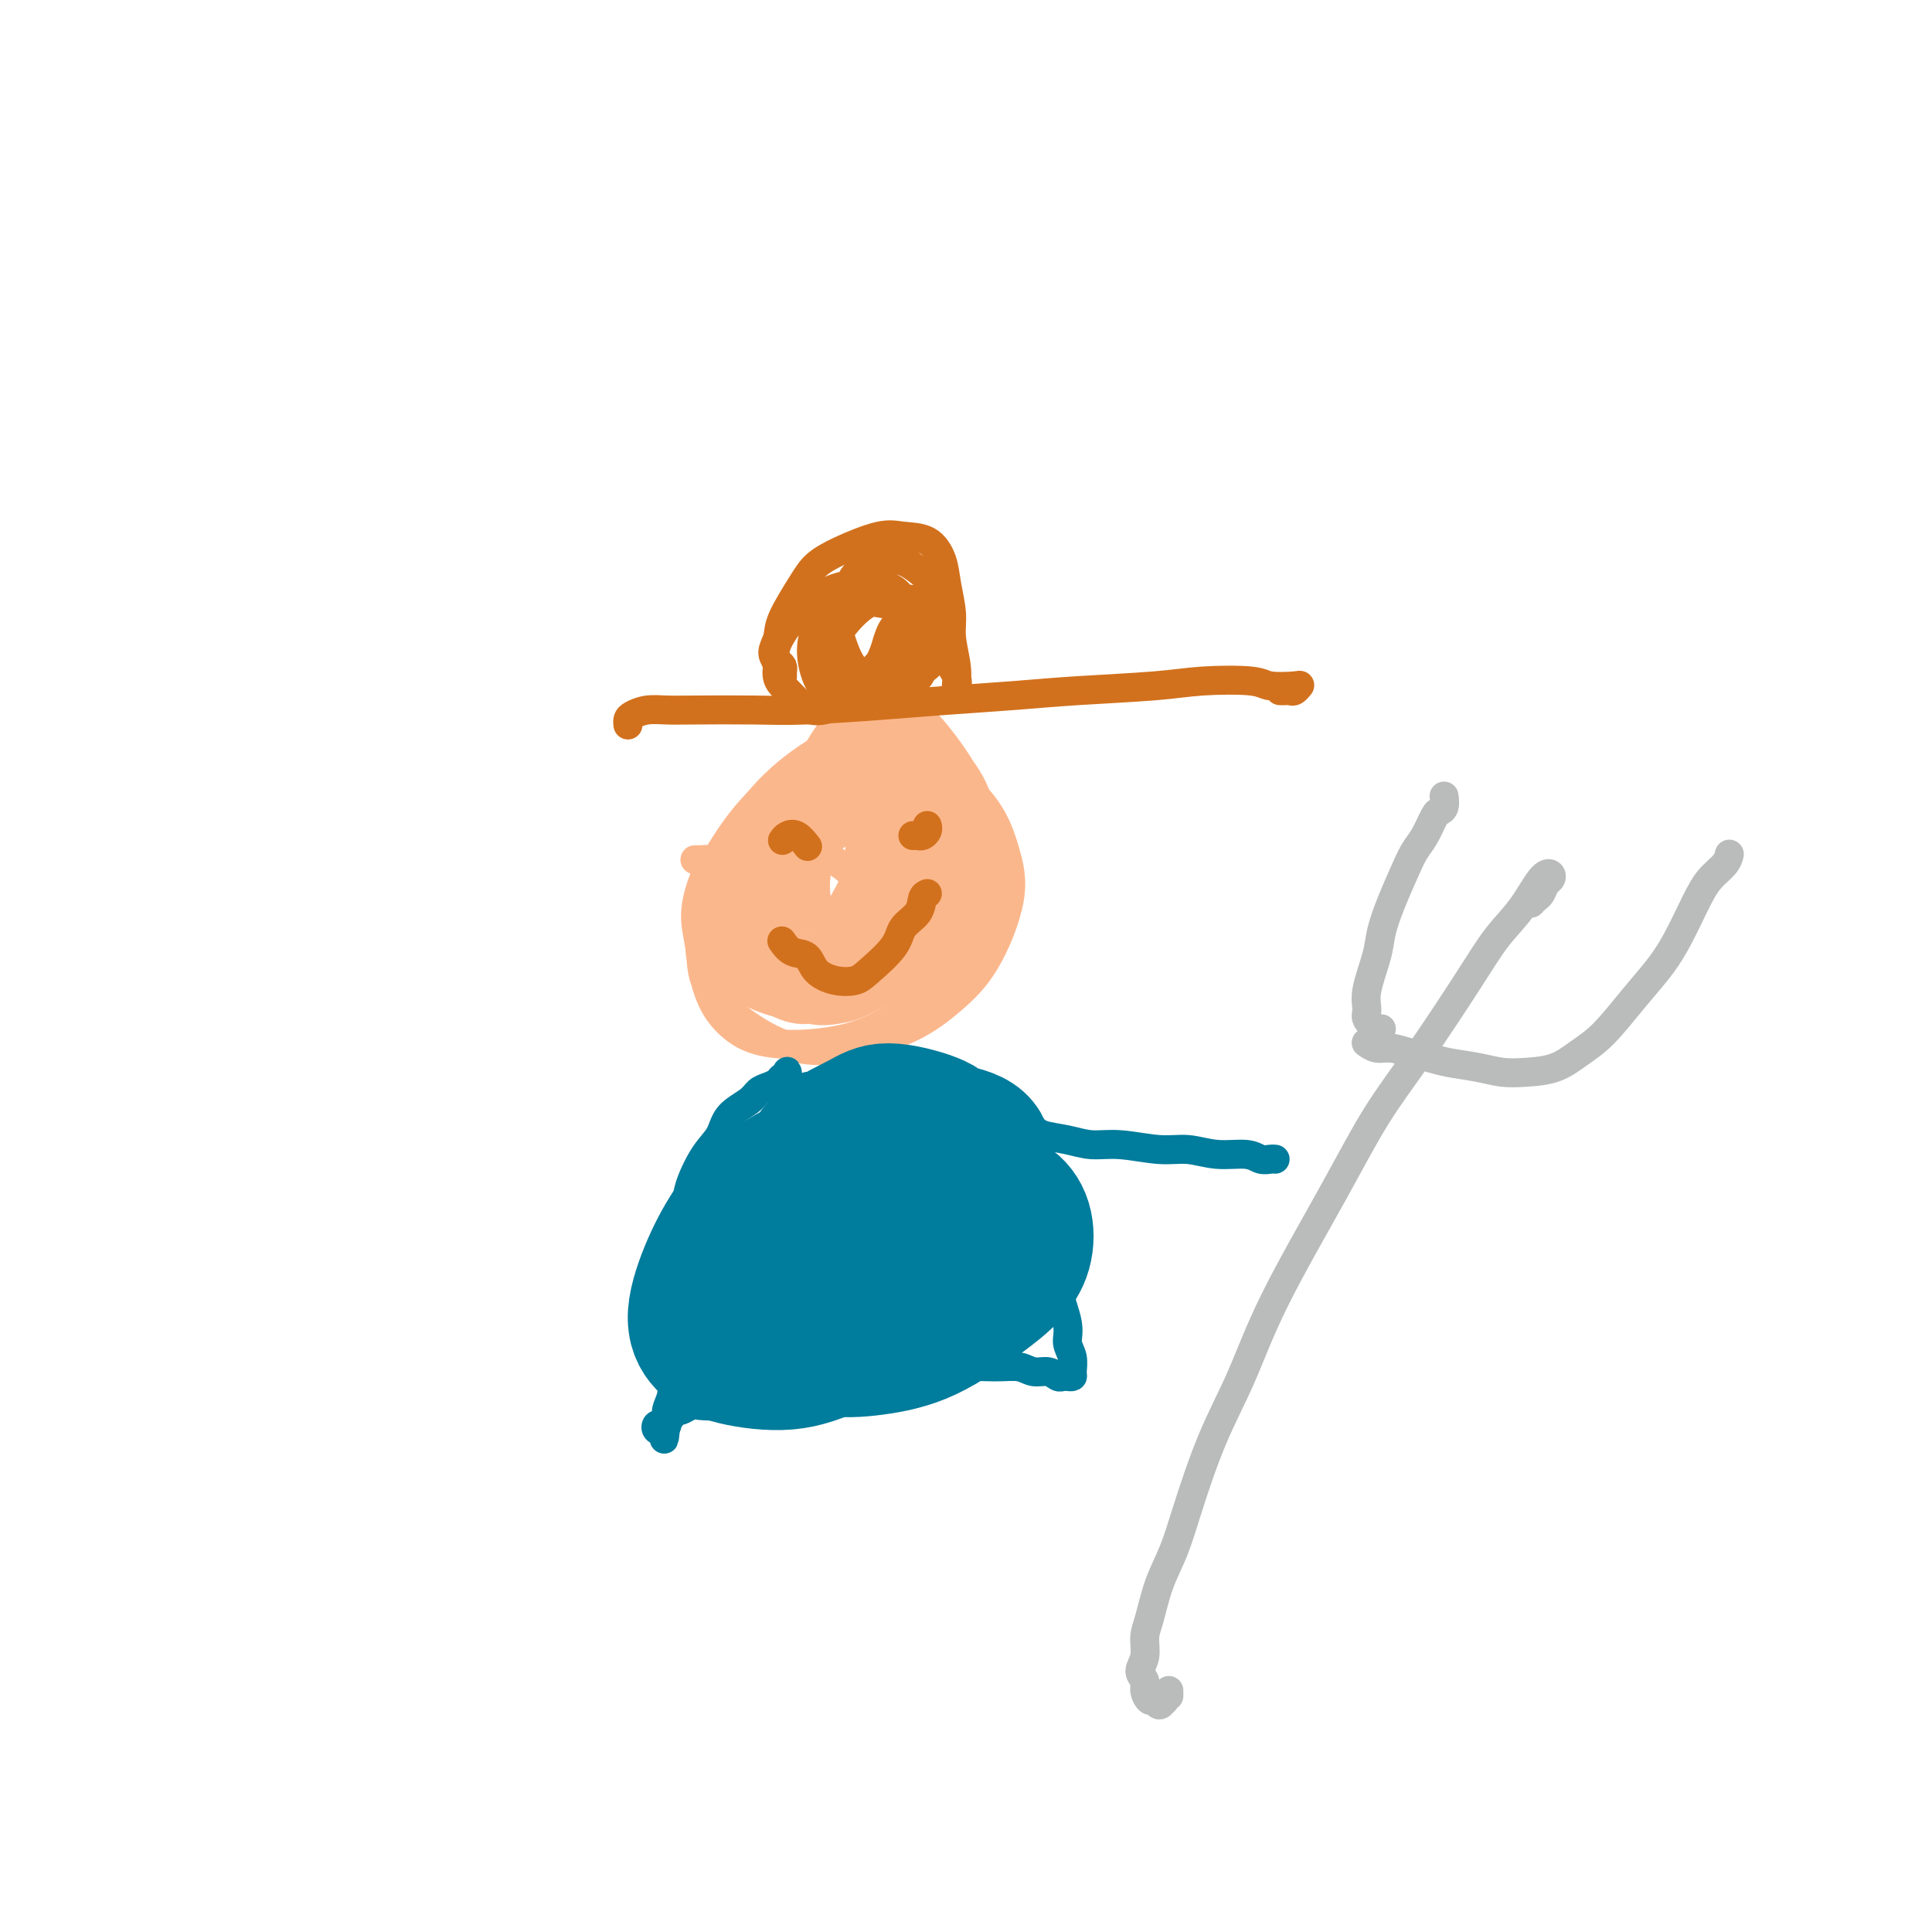<svg viewBox='0 0 400 400' version='1.1' xmlns='http://www.w3.org/2000/svg' xmlns:xlink='http://www.w3.org/1999/xlink'><g fill='none' stroke='#FBB78C' stroke-width='6' stroke-linecap='round' stroke-linejoin='round'><path d='M144,178c-0.111,0.000 -0.222,0.000 0,0c0.222,0.000 0.778,0.000 1,0c0.222,-0.000 0.111,0.000 0,0'/><path d='M146,178c0.005,-0.067 0.011,-0.134 0,0c-0.011,0.134 -0.038,0.469 0,1c0.038,0.531 0.140,1.258 0,2c-0.140,0.742 -0.522,1.500 -1,3c-0.478,1.500 -1.051,3.743 -1,6c0.051,2.257 0.726,4.527 1,7c0.274,2.473 0.146,5.150 2,8c1.854,2.850 5.691,5.874 9,8c3.309,2.126 6.091,3.353 9,4c2.909,0.647 5.944,0.714 10,0c4.056,-0.714 9.134,-2.210 13,-4c3.866,-1.790 6.519,-3.874 9,-6c2.481,-2.126 4.789,-4.296 7,-8c2.211,-3.704 4.324,-8.944 5,-13c0.676,-4.056 -0.087,-6.930 -1,-10c-0.913,-3.070 -1.978,-6.338 -5,-10c-3.022,-3.662 -8.000,-7.720 -12,-10c-4.000,-2.280 -7.020,-2.783 -10,-3c-2.980,-0.217 -5.919,-0.146 -10,2c-4.081,2.146 -9.305,6.369 -13,10c-3.695,3.631 -5.862,6.669 -8,10c-2.138,3.331 -4.246,6.955 -5,12c-0.754,5.045 -0.155,11.510 1,16c1.155,4.490 2.864,7.005 5,9c2.136,1.995 4.698,3.469 9,4c4.302,0.531 10.345,0.120 15,-1c4.655,-1.120 7.921,-2.949 11,-5c3.079,-2.051 5.970,-4.323 9,-8c3.030,-3.677 6.201,-8.759 8,-13c1.799,-4.241 2.228,-7.640 2,-11c-0.228,-3.360 -1.114,-6.680 -2,-10'/><path d='M203,168c-1.204,-5.682 -4.213,-9.385 -7,-12c-2.787,-2.615 -5.350,-4.140 -8,-5c-2.650,-0.860 -5.386,-1.055 -9,0c-3.614,1.055 -8.107,3.359 -12,6c-3.893,2.641 -7.186,5.620 -10,9c-2.814,3.380 -5.148,7.161 -7,12c-1.852,4.839 -3.223,10.735 -3,15c0.223,4.265 2.040,6.900 4,9c1.960,2.100 4.062,3.664 8,5c3.938,1.336 9.713,2.444 14,2c4.287,-0.444 7.086,-2.442 10,-4c2.914,-1.558 5.944,-2.678 9,-6c3.056,-3.322 6.137,-8.848 8,-13c1.863,-4.152 2.508,-6.930 3,-10c0.492,-3.070 0.832,-6.431 -1,-11c-1.832,-4.569 -5.837,-10.346 -9,-14c-3.163,-3.654 -5.485,-5.186 -8,-6c-2.515,-0.814 -5.223,-0.911 -8,1c-2.777,1.911 -5.622,5.829 -8,10c-2.378,4.171 -4.290,8.593 -6,13c-1.710,4.407 -3.219,8.798 -4,14c-0.781,5.202 -0.833,11.213 0,15c0.833,3.787 2.551,5.349 4,7c1.449,1.651 2.627,3.389 5,4c2.373,0.611 5.940,0.094 9,-1c3.060,-1.094 5.613,-2.766 8,-5c2.387,-2.234 4.606,-5.029 7,-9c2.394,-3.971 4.961,-9.116 6,-13c1.039,-3.884 0.549,-6.507 0,-9c-0.549,-2.493 -1.157,-4.855 -3,-7c-1.843,-2.145 -4.922,-4.072 -8,-6'/><path d='M187,159c-3.043,-2.060 -5.150,-0.709 -7,0c-1.850,0.709 -3.444,0.777 -7,4c-3.556,3.223 -9.073,9.600 -12,13c-2.927,3.400 -3.263,3.822 -4,6c-0.737,2.178 -1.875,6.110 -2,10c-0.125,3.890 0.761,7.737 2,10c1.239,2.263 2.829,2.943 5,4c2.171,1.057 4.922,2.490 8,2c3.078,-0.490 6.482,-2.904 9,-5c2.518,-2.096 4.151,-3.875 6,-6c1.849,-2.125 3.914,-4.597 5,-8c1.086,-3.403 1.194,-7.738 1,-11c-0.194,-3.262 -0.689,-5.452 -2,-8c-1.311,-2.548 -3.439,-5.455 -6,-8c-2.561,-2.545 -5.555,-4.729 -8,-5c-2.445,-0.271 -4.340,1.370 -6,3c-1.660,1.630 -3.084,3.250 -6,7c-2.916,3.750 -7.325,9.629 -10,14c-2.675,4.371 -3.615,7.233 -4,10c-0.385,2.767 -0.216,5.437 1,8c1.216,2.563 3.480,5.018 6,6c2.520,0.982 5.298,0.492 8,0c2.702,-0.492 5.330,-0.986 9,-3c3.670,-2.014 8.384,-5.549 12,-9c3.616,-3.451 6.136,-6.818 8,-10c1.864,-3.182 3.072,-6.181 4,-10c0.928,-3.819 1.578,-8.460 1,-12c-0.578,-3.540 -2.382,-5.980 -4,-8c-1.618,-2.020 -3.051,-3.621 -6,-4c-2.949,-0.379 -7.414,0.463 -11,2c-3.586,1.537 -6.293,3.768 -9,6'/><path d='M168,157c-4.769,2.641 -6.693,5.245 -9,9c-2.307,3.755 -4.997,8.662 -6,14c-1.003,5.338 -0.320,11.108 0,14c0.320,2.892 0.275,2.907 2,4c1.725,1.093 5.218,3.263 8,4c2.782,0.737 4.851,0.041 7,-1c2.149,-1.041 4.376,-2.427 7,-5c2.624,-2.573 5.644,-6.332 8,-10c2.356,-3.668 4.048,-7.245 5,-10c0.952,-2.755 1.162,-4.689 1,-8c-0.162,-3.311 -0.698,-7.999 -2,-11c-1.302,-3.001 -3.370,-4.314 -5,-5c-1.630,-0.686 -2.823,-0.745 -5,0c-2.177,0.745 -5.339,2.295 -8,5c-2.661,2.705 -4.823,6.566 -7,10c-2.177,3.434 -4.369,6.443 -6,11c-1.631,4.557 -2.700,10.663 -3,15c-0.300,4.337 0.168,6.904 1,9c0.832,2.096 2.029,3.722 4,5c1.971,1.278 4.717,2.207 7,2c2.283,-0.207 4.102,-1.551 6,-3c1.898,-1.449 3.873,-3.003 6,-6c2.127,-2.997 4.404,-7.437 6,-11c1.596,-3.563 2.510,-6.249 3,-9c0.490,-2.751 0.555,-5.568 0,-9c-0.555,-3.432 -1.730,-7.478 -3,-10c-1.270,-2.522 -2.636,-3.518 -4,-4c-1.364,-0.482 -2.726,-0.449 -5,1c-2.274,1.449 -5.458,4.313 -8,7c-2.542,2.687 -4.440,5.196 -6,8c-1.560,2.804 -2.780,5.902 -4,9'/><path d='M158,182c-2.849,5.895 -0.972,8.631 0,11c0.972,2.369 1.039,4.369 2,6c0.961,1.631 2.815,2.892 5,3c2.185,0.108 4.702,-0.938 7,-2c2.298,-1.062 4.376,-2.140 6,-4c1.624,-1.860 2.792,-4.503 4,-8c1.208,-3.497 2.456,-7.848 3,-11c0.544,-3.152 0.384,-5.106 0,-7c-0.384,-1.894 -0.992,-3.727 -2,-5c-1.008,-1.273 -2.417,-1.987 -4,-2c-1.583,-0.013 -3.341,0.673 -5,2c-1.659,1.327 -3.221,3.294 -5,6c-1.779,2.706 -3.777,6.151 -5,9c-1.223,2.849 -1.672,5.101 -2,7c-0.328,1.899 -0.534,3.443 0,5c0.534,1.557 1.810,3.126 3,4c1.190,0.874 2.295,1.054 3,1c0.705,-0.054 1.009,-0.343 2,-2c0.991,-1.657 2.669,-4.683 4,-7c1.331,-2.317 2.314,-3.924 3,-6c0.686,-2.076 1.076,-4.620 1,-7c-0.076,-2.380 -0.617,-4.596 -1,-6c-0.383,-1.404 -0.606,-1.997 -1,-2c-0.394,-0.003 -0.958,0.584 -2,2c-1.042,1.416 -2.561,3.660 -4,6c-1.439,2.340 -2.799,4.777 -4,7c-1.201,2.223 -2.242,4.234 -3,7c-0.758,2.766 -1.234,6.288 -1,8c0.234,1.712 1.178,1.615 2,2c0.822,0.385 1.520,1.253 3,1c1.480,-0.253 3.740,-1.626 6,-3'/><path d='M173,197c2.152,-1.130 3.031,-2.955 4,-5c0.969,-2.045 2.029,-4.311 3,-7c0.971,-2.689 1.852,-5.801 2,-8c0.148,-2.199 -0.439,-3.484 -1,-5c-0.561,-1.516 -1.096,-3.264 -2,-4c-0.904,-0.736 -2.176,-0.462 -3,0c-0.824,0.462 -1.200,1.110 -2,2c-0.800,0.890 -2.023,2.022 -3,4c-0.977,1.978 -1.706,4.801 -2,7c-0.294,2.199 -0.151,3.775 0,5c0.151,1.225 0.310,2.098 1,3c0.690,0.902 1.911,1.831 3,2c1.089,0.169 2.044,-0.422 3,-1c0.956,-0.578 1.911,-1.143 3,-3c1.089,-1.857 2.311,-5.006 3,-7c0.689,-1.994 0.846,-2.835 1,-4c0.154,-1.165 0.306,-2.655 0,-4c-0.306,-1.345 -1.069,-2.544 -2,-3c-0.931,-0.456 -2.028,-0.169 -3,0c-0.972,0.169 -1.817,0.220 -3,1c-1.183,0.780 -2.704,2.289 -4,4c-1.296,1.711 -2.367,3.626 -3,5c-0.633,1.374 -0.829,2.209 -1,4c-0.171,1.791 -0.317,4.538 0,6c0.317,1.462 1.096,1.640 2,2c0.904,0.360 1.931,0.904 3,1c1.069,0.096 2.179,-0.256 3,-1c0.821,-0.744 1.354,-1.880 2,-3c0.646,-1.120 1.405,-2.225 2,-4c0.595,-1.775 1.027,-4.222 1,-6c-0.027,-1.778 -0.514,-2.889 -1,-4'/><path d='M179,174c0.308,-3.213 -0.923,-2.746 -2,-3c-1.077,-0.254 -2.000,-1.230 -3,-1c-1.000,0.230 -2.078,1.667 -3,3c-0.922,1.333 -1.688,2.563 -3,5c-1.312,2.437 -3.170,6.080 -4,9c-0.830,2.920 -0.631,5.118 -1,7c-0.369,1.882 -1.305,3.450 -1,5c0.305,1.550 1.849,3.083 3,4c1.151,0.917 1.907,1.217 3,1c1.093,-0.217 2.522,-0.950 4,-2c1.478,-1.050 3.003,-2.417 4,-4c0.997,-1.583 1.464,-3.383 2,-5c0.536,-1.617 1.140,-3.053 1,-5c-0.140,-1.947 -1.024,-4.407 -2,-6c-0.976,-1.593 -2.044,-2.320 -3,-3c-0.956,-0.680 -1.799,-1.312 -3,-1c-1.201,0.312 -2.761,1.567 -4,3c-1.239,1.433 -2.157,3.043 -3,5c-0.843,1.957 -1.612,4.261 -2,7c-0.388,2.739 -0.395,5.913 0,8c0.395,2.087 1.191,3.089 2,4c0.809,0.911 1.632,1.733 3,2c1.368,0.267 3.282,-0.020 5,-1c1.718,-0.980 3.241,-2.652 5,-4c1.759,-1.348 3.755,-2.372 5,-5c1.245,-2.628 1.739,-6.860 2,-10c0.261,-3.140 0.288,-5.190 0,-7c-0.288,-1.810 -0.892,-3.382 -2,-5c-1.108,-1.618 -2.721,-3.282 -4,-4c-1.279,-0.718 -2.222,-0.491 -3,0c-0.778,0.491 -1.389,1.245 -2,2'/><path d='M173,173c-1.585,1.147 -3.048,3.015 -4,5c-0.952,1.985 -1.392,4.089 -2,6c-0.608,1.911 -1.383,3.631 -2,6c-0.617,2.369 -1.075,5.386 -1,7c0.075,1.614 0.682,1.823 1,2c0.318,0.177 0.347,0.322 1,0c0.653,-0.322 1.930,-1.112 3,-2c1.070,-0.888 1.933,-1.873 3,-3c1.067,-1.127 2.338,-2.395 3,-3c0.662,-0.605 0.717,-0.548 1,0c0.283,0.548 0.795,1.585 1,2c0.205,0.415 0.102,0.207 0,0'/></g>
<g fill='none' stroke='#D2711D' stroke-width='6' stroke-linecap='round' stroke-linejoin='round'><path d='M130,150c0.013,0.091 0.025,0.182 0,0c-0.025,-0.182 -0.089,-0.637 0,-1c0.089,-0.363 0.331,-0.633 1,-1c0.669,-0.367 1.765,-0.830 3,-1c1.235,-0.170 2.608,-0.049 4,0c1.392,0.049 2.802,0.024 6,0c3.198,-0.024 8.185,-0.048 12,0c3.815,0.048 6.457,0.167 11,0c4.543,-0.167 10.986,-0.622 16,-1c5.014,-0.378 8.600,-0.679 13,-1c4.400,-0.321 9.613,-0.661 14,-1c4.387,-0.339 7.949,-0.676 13,-1c5.051,-0.324 11.592,-0.637 16,-1c4.408,-0.363 6.685,-0.778 10,-1c3.315,-0.222 7.670,-0.252 10,0c2.330,0.252 2.635,0.785 4,1c1.365,0.215 3.788,0.110 5,0c1.212,-0.110 1.211,-0.226 1,0c-0.211,0.226 -0.634,0.792 -1,1c-0.366,0.208 -0.675,0.056 -1,0c-0.325,-0.056 -0.664,-0.016 -1,0c-0.336,0.016 -0.668,0.008 -1,0'/><path d='M162,140c-0.000,-0.030 -0.000,-0.060 0,0c0.000,0.060 0.001,0.209 0,0c-0.001,-0.209 -0.003,-0.776 0,-1c0.003,-0.224 0.010,-0.104 0,0c-0.010,0.104 -0.037,0.191 0,0c0.037,-0.191 0.140,-0.659 0,-1c-0.140,-0.341 -0.522,-0.555 -1,-1c-0.478,-0.445 -1.052,-1.119 -1,-2c0.052,-0.881 0.730,-1.967 1,-3c0.270,-1.033 0.133,-2.011 1,-4c0.867,-1.989 2.737,-4.988 4,-7c1.263,-2.012 1.920,-3.036 3,-4c1.080,-0.964 2.583,-1.869 5,-3c2.417,-1.131 5.746,-2.489 8,-3c2.254,-0.511 3.431,-0.174 5,0c1.569,0.174 3.530,0.186 5,1c1.470,0.814 2.450,2.429 3,4c0.550,1.571 0.669,3.097 1,5c0.331,1.903 0.873,4.184 1,6c0.127,1.816 -0.163,3.168 0,5c0.163,1.832 0.778,4.143 1,6c0.222,1.857 0.052,3.261 0,4c-0.052,0.739 0.015,0.814 0,1c-0.015,0.186 -0.111,0.484 0,0c0.111,-0.484 0.431,-1.750 0,-3c-0.431,-1.250 -1.612,-2.484 -2,-4c-0.388,-1.516 0.018,-3.314 0,-5c-0.018,-1.686 -0.461,-3.258 -1,-5c-0.539,-1.742 -1.175,-3.652 -2,-5c-0.825,-1.348 -1.837,-2.132 -3,-3c-1.163,-0.868 -2.475,-1.819 -4,-2c-1.525,-0.181 -3.262,0.410 -5,1'/><path d='M181,117c-1.591,0.399 -3.067,0.897 -4,2c-0.933,1.103 -1.323,2.811 -2,5c-0.677,2.189 -1.640,4.858 -2,7c-0.360,2.142 -0.115,3.757 0,5c0.115,1.243 0.100,2.116 1,3c0.900,0.884 2.715,1.780 4,2c1.285,0.220 2.042,-0.237 3,-1c0.958,-0.763 2.118,-1.833 3,-3c0.882,-1.167 1.486,-2.432 2,-4c0.514,-1.568 0.939,-3.439 1,-5c0.061,-1.561 -0.241,-2.814 -1,-4c-0.759,-1.186 -1.975,-2.307 -3,-3c-1.025,-0.693 -1.859,-0.960 -3,-1c-1.141,-0.040 -2.591,0.145 -4,1c-1.409,0.855 -2.778,2.380 -4,4c-1.222,1.620 -2.296,3.336 -3,5c-0.704,1.664 -1.038,3.275 -1,5c0.038,1.725 0.450,3.565 1,5c0.550,1.435 1.239,2.466 2,3c0.761,0.534 1.592,0.572 3,0c1.408,-0.572 3.391,-1.754 5,-3c1.609,-1.246 2.845,-2.558 4,-4c1.155,-1.442 2.229,-3.015 3,-5c0.771,-1.985 1.238,-4.382 1,-6c-0.238,-1.618 -1.180,-2.456 -2,-3c-0.820,-0.544 -1.516,-0.793 -3,-1c-1.484,-0.207 -3.754,-0.373 -6,0c-2.246,0.373 -4.468,1.286 -6,2c-1.532,0.714 -2.374,1.231 -4,3c-1.626,1.769 -4.036,4.791 -5,7c-0.964,2.209 -0.482,3.604 0,5'/><path d='M161,138c-0.549,2.734 0.577,3.569 2,5c1.423,1.431 3.143,3.457 5,4c1.857,0.543 3.851,-0.397 6,-1c2.149,-0.603 4.452,-0.869 7,-2c2.548,-1.131 5.341,-3.126 7,-5c1.659,-1.874 2.185,-3.629 3,-5c0.815,-1.371 1.920,-2.360 2,-4c0.080,-1.640 -0.864,-3.930 -2,-5c-1.136,-1.070 -2.463,-0.920 -4,-1c-1.537,-0.080 -3.282,-0.390 -5,0c-1.718,0.390 -3.408,1.480 -5,3c-1.592,1.520 -3.086,3.468 -4,5c-0.914,1.532 -1.248,2.646 -1,4c0.248,1.354 1.077,2.946 2,4c0.923,1.054 1.940,1.570 3,2c1.060,0.430 2.162,0.773 4,0c1.838,-0.773 4.410,-2.662 6,-4c1.590,-1.338 2.196,-2.126 3,-3c0.804,-0.874 1.805,-1.833 2,-3c0.195,-1.167 -0.418,-2.541 -1,-3c-0.582,-0.459 -1.133,-0.002 -2,0c-0.867,0.002 -2.048,-0.451 -3,0c-0.952,0.451 -1.674,1.805 -2,3c-0.326,1.195 -0.254,2.230 0,3c0.254,0.770 0.691,1.273 1,2c0.309,0.727 0.489,1.677 1,2c0.511,0.323 1.352,0.017 2,0c0.648,-0.017 1.101,0.253 2,0c0.899,-0.253 2.242,-1.030 3,-2c0.758,-0.970 0.931,-2.134 1,-3c0.069,-0.866 0.035,-1.433 0,-2'/><path d='M194,132c-0.401,-1.570 -1.904,-2.996 -3,-4c-1.096,-1.004 -1.783,-1.586 -3,-2c-1.217,-0.414 -2.962,-0.659 -5,-1c-2.038,-0.341 -4.369,-0.778 -6,0c-1.631,0.778 -2.561,2.772 -3,4c-0.439,1.228 -0.388,1.690 0,3c0.388,1.310 1.111,3.469 2,5c0.889,1.531 1.944,2.433 3,3c1.056,0.567 2.113,0.797 4,1c1.887,0.203 4.605,0.378 6,0c1.395,-0.378 1.469,-1.310 2,-2c0.531,-0.690 1.520,-1.139 2,-2c0.480,-0.861 0.451,-2.134 0,-3c-0.451,-0.866 -1.324,-1.325 -2,-2c-0.676,-0.675 -1.155,-1.565 -2,-2c-0.845,-0.435 -2.055,-0.415 -3,0c-0.945,0.415 -1.626,1.224 -2,2c-0.374,0.776 -0.440,1.517 -1,3c-0.560,1.483 -1.612,3.707 -2,5c-0.388,1.293 -0.111,1.655 0,2c0.111,0.345 0.055,0.672 0,1'/><path d='M162,174c0.256,-0.363 0.512,-0.726 1,-1c0.488,-0.274 1.208,-0.458 2,0c0.792,0.458 1.655,1.560 2,2c0.345,0.440 0.173,0.220 0,0'/><path d='M192,171c-0.024,-0.083 -0.048,-0.166 0,0c0.048,0.166 0.167,0.581 0,1c-0.167,0.419 -0.622,0.844 -1,1c-0.378,0.156 -0.679,0.045 -1,0c-0.321,-0.045 -0.660,-0.022 -1,0'/><path d='M162,195c0.039,0.058 0.078,0.116 0,0c-0.078,-0.116 -0.272,-0.406 0,0c0.272,0.406 1.011,1.507 2,2c0.989,0.493 2.229,0.377 3,1c0.771,0.623 1.072,1.983 2,3c0.928,1.017 2.484,1.689 4,2c1.516,0.311 2.991,0.261 4,0c1.009,-0.261 1.552,-0.732 3,-2c1.448,-1.268 3.802,-3.334 5,-5c1.198,-1.666 1.239,-2.931 2,-4c0.761,-1.069 2.243,-1.942 3,-3c0.757,-1.058 0.788,-2.302 1,-3c0.212,-0.698 0.606,-0.849 1,-1'/></g>
<g fill='none' stroke='#BABBBB' stroke-width='6' stroke-linecap='round' stroke-linejoin='round'><path d='M242,351c0.000,0.111 0.000,0.222 0,0c0.000,-0.222 0.000,-0.778 0,-1c0.000,-0.222 0.000,-0.111 0,0'/><path d='M240,351c0.031,0.030 0.062,0.059 0,0c-0.062,-0.059 -0.216,-0.207 0,0c0.216,0.207 0.801,0.769 1,1c0.199,0.231 0.012,0.130 0,0c-0.012,-0.130 0.150,-0.289 0,0c-0.150,0.289 -0.613,1.028 -1,1c-0.387,-0.028 -0.697,-0.822 -1,-1c-0.303,-0.178 -0.599,0.260 -1,0c-0.401,-0.260 -0.907,-1.217 -1,-2c-0.093,-0.783 0.226,-1.392 0,-2c-0.226,-0.608 -0.998,-1.213 -1,-2c-0.002,-0.787 0.765,-1.754 1,-3c0.235,-1.246 -0.063,-2.769 0,-4c0.063,-1.231 0.486,-2.169 1,-4c0.514,-1.831 1.119,-4.556 2,-7c0.881,-2.444 2.038,-4.608 3,-7c0.962,-2.392 1.728,-5.010 3,-9c1.272,-3.990 3.050,-9.350 5,-14c1.950,-4.650 4.071,-8.591 6,-13c1.929,-4.409 3.667,-9.285 7,-16c3.333,-6.715 8.263,-15.267 12,-22c3.737,-6.733 6.281,-11.645 9,-16c2.719,-4.355 5.614,-8.151 9,-13c3.386,-4.849 7.265,-10.750 10,-15c2.735,-4.250 4.327,-6.848 6,-9c1.673,-2.152 3.426,-3.857 5,-6c1.574,-2.143 2.969,-4.725 4,-6c1.031,-1.275 1.699,-1.242 2,-1c0.301,0.242 0.235,0.695 0,1c-0.235,0.305 -0.640,0.463 -1,1c-0.360,0.537 -0.674,1.452 -1,2c-0.326,0.548 -0.665,0.728 -1,1c-0.335,0.272 -0.668,0.636 -1,1'/><path d='M299,165c0.007,0.053 0.014,0.106 0,0c-0.014,-0.106 -0.048,-0.369 0,0c0.048,0.369 0.178,1.372 0,2c-0.178,0.628 -0.666,0.882 -1,1c-0.334,0.118 -0.516,0.102 -1,1c-0.484,0.898 -1.272,2.711 -2,4c-0.728,1.289 -1.398,2.053 -2,3c-0.602,0.947 -1.136,2.077 -2,4c-0.864,1.923 -2.059,4.641 -3,7c-0.941,2.359 -1.627,4.361 -2,6c-0.373,1.639 -0.433,2.916 -1,5c-0.567,2.084 -1.641,4.976 -2,7c-0.359,2.024 -0.003,3.182 0,4c0.003,0.818 -0.345,1.297 0,2c0.345,0.703 1.384,1.629 2,2c0.616,0.371 0.808,0.185 1,0'/><path d='M283,216c0.043,0.032 0.086,0.064 0,0c-0.086,-0.064 -0.302,-0.224 0,0c0.302,0.224 1.120,0.834 2,1c0.880,0.166 1.820,-0.110 3,0c1.180,0.110 2.601,0.608 4,1c1.399,0.392 2.777,0.680 4,1c1.223,0.320 2.290,0.673 4,1c1.710,0.327 4.063,0.629 6,1c1.937,0.371 3.457,0.812 5,1c1.543,0.188 3.108,0.124 5,0c1.892,-0.124 4.113,-0.307 6,-1c1.887,-0.693 3.442,-1.896 5,-3c1.558,-1.104 3.120,-2.107 5,-4c1.880,-1.893 4.078,-4.674 6,-7c1.922,-2.326 3.569,-4.198 5,-6c1.431,-1.802 2.646,-3.534 4,-6c1.354,-2.466 2.846,-5.666 4,-8c1.154,-2.334 1.969,-3.801 3,-5c1.031,-1.199 2.278,-2.131 3,-3c0.722,-0.869 0.921,-1.677 1,-2c0.079,-0.323 0.040,-0.162 0,0'/></g>
<g fill='none' stroke='#007C9C' stroke-width='6' stroke-linecap='round' stroke-linejoin='round'><path d='M163,223c0.007,-0.391 0.014,-0.781 0,-1c-0.014,-0.219 -0.048,-0.266 0,0c0.048,0.266 0.178,0.844 0,1c-0.178,0.156 -0.664,-0.110 -1,0c-0.336,0.110 -0.520,0.598 -1,1c-0.480,0.402 -1.254,0.719 -2,1c-0.746,0.281 -1.462,0.526 -2,1c-0.538,0.474 -0.897,1.175 -2,2c-1.103,0.825 -2.950,1.772 -4,3c-1.050,1.228 -1.303,2.736 -2,4c-0.697,1.264 -1.837,2.282 -3,4c-1.163,1.718 -2.349,4.135 -3,6c-0.651,1.865 -0.767,3.179 -1,5c-0.233,1.821 -0.585,4.150 -1,7c-0.415,2.850 -0.895,6.223 -1,9c-0.105,2.777 0.164,4.960 0,7c-0.164,2.040 -0.761,3.937 -1,6c-0.239,2.063 -0.121,4.293 0,6c0.121,1.707 0.244,2.892 0,4c-0.244,1.108 -0.853,2.140 -1,3c-0.147,0.860 0.170,1.547 0,2c-0.170,0.453 -0.826,0.671 -1,1c-0.174,0.329 0.136,0.768 0,1c-0.136,0.232 -0.717,0.258 -1,0c-0.283,-0.258 -0.268,-0.802 0,-1c0.268,-0.198 0.790,-0.052 1,0c0.210,0.052 0.109,0.011 0,0c-0.109,-0.011 -0.225,0.007 0,0c0.225,-0.007 0.791,-0.040 1,0c0.209,0.040 0.060,0.154 0,0c-0.060,-0.154 -0.030,-0.577 0,-1'/><path d='M138,294c-0.838,7.646 -0.433,2.260 0,0c0.433,-2.260 0.893,-1.394 1,-1c0.107,0.394 -0.139,0.316 0,0c0.139,-0.316 0.662,-0.868 1,-1c0.338,-0.132 0.491,0.158 1,0c0.509,-0.158 1.374,-0.763 2,-1c0.626,-0.237 1.012,-0.105 2,0c0.988,0.105 2.577,0.182 4,0c1.423,-0.182 2.680,-0.625 4,-1c1.320,-0.375 2.703,-0.683 5,-1c2.297,-0.317 5.506,-0.644 8,-1c2.494,-0.356 4.271,-0.740 6,-1c1.729,-0.260 3.410,-0.395 6,-1c2.590,-0.605 6.090,-1.680 9,-2c2.910,-0.320 5.230,0.114 7,0c1.770,-0.114 2.992,-0.778 5,-1c2.008,-0.222 4.804,-0.003 7,0c2.196,0.003 3.793,-0.209 5,0c1.207,0.209 2.025,0.841 3,1c0.975,0.159 2.107,-0.153 3,0c0.893,0.153 1.545,0.772 2,1c0.455,0.228 0.711,0.066 1,0c0.289,-0.066 0.609,-0.037 1,0c0.391,0.037 0.853,0.081 1,0c0.147,-0.081 -0.020,-0.289 0,-1c0.020,-0.711 0.227,-1.927 0,-3c-0.227,-1.073 -0.890,-2.003 -1,-3c-0.110,-0.997 0.331,-2.061 0,-4c-0.331,-1.939 -1.435,-4.753 -2,-7c-0.565,-2.247 -0.590,-3.928 -1,-6c-0.410,-2.072 -1.205,-4.536 -2,-7'/><path d='M216,254c-1.424,-6.536 -2.984,-7.376 -4,-9c-1.016,-1.624 -1.490,-4.031 -2,-6c-0.510,-1.969 -1.057,-3.501 -2,-5c-0.943,-1.499 -2.281,-2.966 -3,-4c-0.719,-1.034 -0.819,-1.635 -1,-2c-0.181,-0.365 -0.444,-0.494 -1,-1c-0.556,-0.506 -1.407,-1.389 -2,-2c-0.593,-0.611 -0.928,-0.948 -1,-1c-0.072,-0.052 0.121,0.183 0,0c-0.121,-0.183 -0.554,-0.785 -1,-1c-0.446,-0.215 -0.904,-0.044 -1,0c-0.096,0.044 0.172,-0.041 0,0c-0.172,0.041 -0.782,0.207 -1,0c-0.218,-0.207 -0.044,-0.788 0,-1c0.044,-0.212 -0.044,-0.056 0,0c0.044,0.056 0.219,0.012 0,0c-0.219,-0.012 -0.831,0.010 -1,0c-0.169,-0.010 0.107,-0.051 0,0c-0.107,0.051 -0.595,0.195 -1,0c-0.405,-0.195 -0.726,-0.728 -1,-1c-0.274,-0.272 -0.500,-0.284 -1,0c-0.500,0.284 -1.275,0.865 -2,1c-0.725,0.135 -1.402,-0.174 -2,0c-0.598,0.174 -1.119,0.831 -2,1c-0.881,0.169 -2.124,-0.151 -3,0c-0.876,0.151 -1.386,0.772 -2,1c-0.614,0.228 -1.333,0.061 -2,0c-0.667,-0.061 -1.282,-0.016 -2,0c-0.718,0.016 -1.540,0.004 -2,0c-0.460,-0.004 -0.560,-0.001 -1,0c-0.440,0.001 -1.220,0.001 -2,0'/><path d='M173,224c-4.140,0.171 -1.491,0.098 -1,0c0.491,-0.098 -1.178,-0.219 -2,0c-0.822,0.219 -0.798,0.780 -1,1c-0.202,0.220 -0.630,0.099 -1,0c-0.370,-0.099 -0.680,-0.177 -1,0c-0.320,0.177 -0.649,0.610 -1,1c-0.351,0.390 -0.724,0.736 -1,1c-0.276,0.264 -0.455,0.445 -1,1c-0.545,0.555 -1.457,1.482 -2,2c-0.543,0.518 -0.719,0.625 -1,1c-0.281,0.375 -0.668,1.018 -1,2c-0.332,0.982 -0.611,2.305 -1,3c-0.389,0.695 -0.890,0.763 -1,1c-0.110,0.237 0.170,0.641 0,1c-0.170,0.359 -0.792,0.671 -1,1c-0.208,0.329 -0.004,0.676 0,1c0.004,0.324 -0.191,0.626 0,1c0.191,0.374 0.769,0.821 1,1c0.231,0.179 0.116,0.089 0,0'/><path d='M211,234c0.476,-0.007 0.951,-0.013 1,0c0.049,0.013 -0.330,0.046 0,0c0.330,-0.046 1.368,-0.171 2,0c0.632,0.171 0.856,0.638 2,1c1.144,0.362 3.207,0.618 5,1c1.793,0.382 3.317,0.891 5,1c1.683,0.109 3.525,-0.182 6,0c2.475,0.182 5.583,0.837 8,1c2.417,0.163 4.143,-0.167 6,0c1.857,0.167 3.846,0.829 6,1c2.154,0.171 4.472,-0.150 6,0c1.528,0.150 2.266,0.772 3,1c0.734,0.228 1.465,0.061 2,0c0.535,-0.061 0.875,-0.016 1,0c0.125,0.016 0.036,0.005 0,0c-0.036,-0.005 -0.018,-0.002 0,0'/></g>
<g fill='none' stroke='#007C9C' stroke-width='28' stroke-linecap='round' stroke-linejoin='round'><path d='M191,259c-0.284,-0.506 -0.568,-1.012 -1,-1c-0.432,0.012 -1.013,0.541 -2,0c-0.987,-0.541 -2.381,-2.154 -4,-3c-1.619,-0.846 -3.462,-0.926 -5,-1c-1.538,-0.074 -2.769,-0.142 -4,0c-1.231,0.142 -2.462,0.495 -4,1c-1.538,0.505 -3.384,1.163 -5,2c-1.616,0.837 -3.002,1.852 -4,3c-0.998,1.148 -1.608,2.427 -2,4c-0.392,1.573 -0.566,3.439 0,5c0.566,1.561 1.872,2.818 3,4c1.128,1.182 2.078,2.288 4,3c1.922,0.712 4.816,1.031 7,1c2.184,-0.031 3.657,-0.411 5,-1c1.343,-0.589 2.555,-1.387 4,-3c1.445,-1.613 3.121,-4.042 4,-6c0.879,-1.958 0.959,-3.447 1,-5c0.041,-1.553 0.041,-3.170 -1,-5c-1.041,-1.830 -3.124,-3.872 -5,-5c-1.876,-1.128 -3.545,-1.340 -5,-2c-1.455,-0.660 -2.694,-1.766 -5,-2c-2.306,-0.234 -5.677,0.404 -8,1c-2.323,0.596 -3.599,1.152 -5,2c-1.401,0.848 -2.929,1.990 -4,4c-1.071,2.010 -1.686,4.888 -2,7c-0.314,2.112 -0.326,3.457 0,5c0.326,1.543 0.989,3.282 3,4c2.011,0.718 5.370,0.413 8,0c2.630,-0.413 4.530,-0.936 7,-2c2.470,-1.064 5.511,-2.671 9,-5c3.489,-2.329 7.425,-5.380 10,-8c2.575,-2.620 3.787,-4.810 5,-7'/><path d='M195,249c4.422,-4.083 3.477,-4.291 3,-6c-0.477,-1.709 -0.487,-4.920 -1,-7c-0.513,-2.080 -1.530,-3.029 -4,-4c-2.470,-0.971 -6.392,-1.965 -9,-2c-2.608,-0.035 -3.903,0.890 -6,2c-2.097,1.110 -4.996,2.406 -7,4c-2.004,1.594 -3.114,3.485 -5,7c-1.886,3.515 -4.548,8.656 -6,12c-1.452,3.344 -1.696,4.893 -2,7c-0.304,2.107 -0.670,4.771 0,7c0.670,2.229 2.375,4.023 4,5c1.625,0.977 3.171,1.137 5,1c1.829,-0.137 3.940,-0.570 7,-2c3.060,-1.430 7.069,-3.855 10,-6c2.931,-2.145 4.784,-4.010 7,-6c2.216,-1.990 4.795,-4.107 7,-7c2.205,-2.893 4.036,-6.563 5,-9c0.964,-2.437 1.060,-3.642 1,-5c-0.060,-1.358 -0.275,-2.869 -2,-4c-1.725,-1.131 -4.960,-1.881 -8,-2c-3.040,-0.119 -5.884,0.392 -9,1c-3.116,0.608 -6.504,1.312 -11,3c-4.496,1.688 -10.101,4.360 -14,7c-3.899,2.640 -6.093,5.249 -8,8c-1.907,2.751 -3.529,5.643 -5,9c-1.471,3.357 -2.793,7.179 -3,10c-0.207,2.821 0.702,4.640 2,6c1.298,1.360 2.987,2.262 6,3c3.013,0.738 7.350,1.314 11,1c3.650,-0.314 6.614,-1.518 10,-3c3.386,-1.482 7.193,-3.241 11,-5'/><path d='M184,274c5.701,-2.821 9.454,-5.875 12,-8c2.546,-2.125 3.885,-3.321 5,-6c1.115,-2.679 2.005,-6.842 2,-9c-0.005,-2.158 -0.904,-2.312 -2,-3c-1.096,-0.688 -2.390,-1.911 -4,-3c-1.610,-1.089 -3.538,-2.046 -7,-2c-3.462,0.046 -8.459,1.094 -12,2c-3.541,0.906 -5.625,1.669 -8,3c-2.375,1.331 -5.041,3.229 -7,6c-1.959,2.771 -3.211,6.414 -4,9c-0.789,2.586 -1.115,4.113 -1,6c0.115,1.887 0.672,4.133 3,6c2.328,1.867 6.426,3.354 10,4c3.574,0.646 6.625,0.450 10,0c3.375,-0.450 7.074,-1.155 11,-3c3.926,-1.845 8.077,-4.830 11,-7c2.923,-2.170 4.617,-3.524 6,-5c1.383,-1.476 2.457,-3.074 3,-5c0.543,-1.926 0.557,-4.182 0,-6c-0.557,-1.818 -1.683,-3.199 -3,-4c-1.317,-0.801 -2.824,-1.022 -5,-1c-2.176,0.022 -5.022,0.288 -7,1c-1.978,0.712 -3.087,1.869 -4,3c-0.913,1.131 -1.628,2.237 -2,4c-0.372,1.763 -0.399,4.183 0,6c0.399,1.817 1.225,3.032 2,4c0.775,0.968 1.501,1.690 3,2c1.499,0.310 3.773,0.207 5,0c1.227,-0.207 1.407,-0.517 2,-1c0.593,-0.483 1.598,-1.138 2,-2c0.402,-0.862 0.201,-1.931 0,-3'/><path d='M205,262c0.606,-1.110 0.121,-0.885 0,-1c-0.121,-0.115 0.121,-0.569 0,0c-0.121,0.569 -0.606,2.163 -1,3c-0.394,0.837 -0.697,0.919 -1,1'/></g>
</svg>